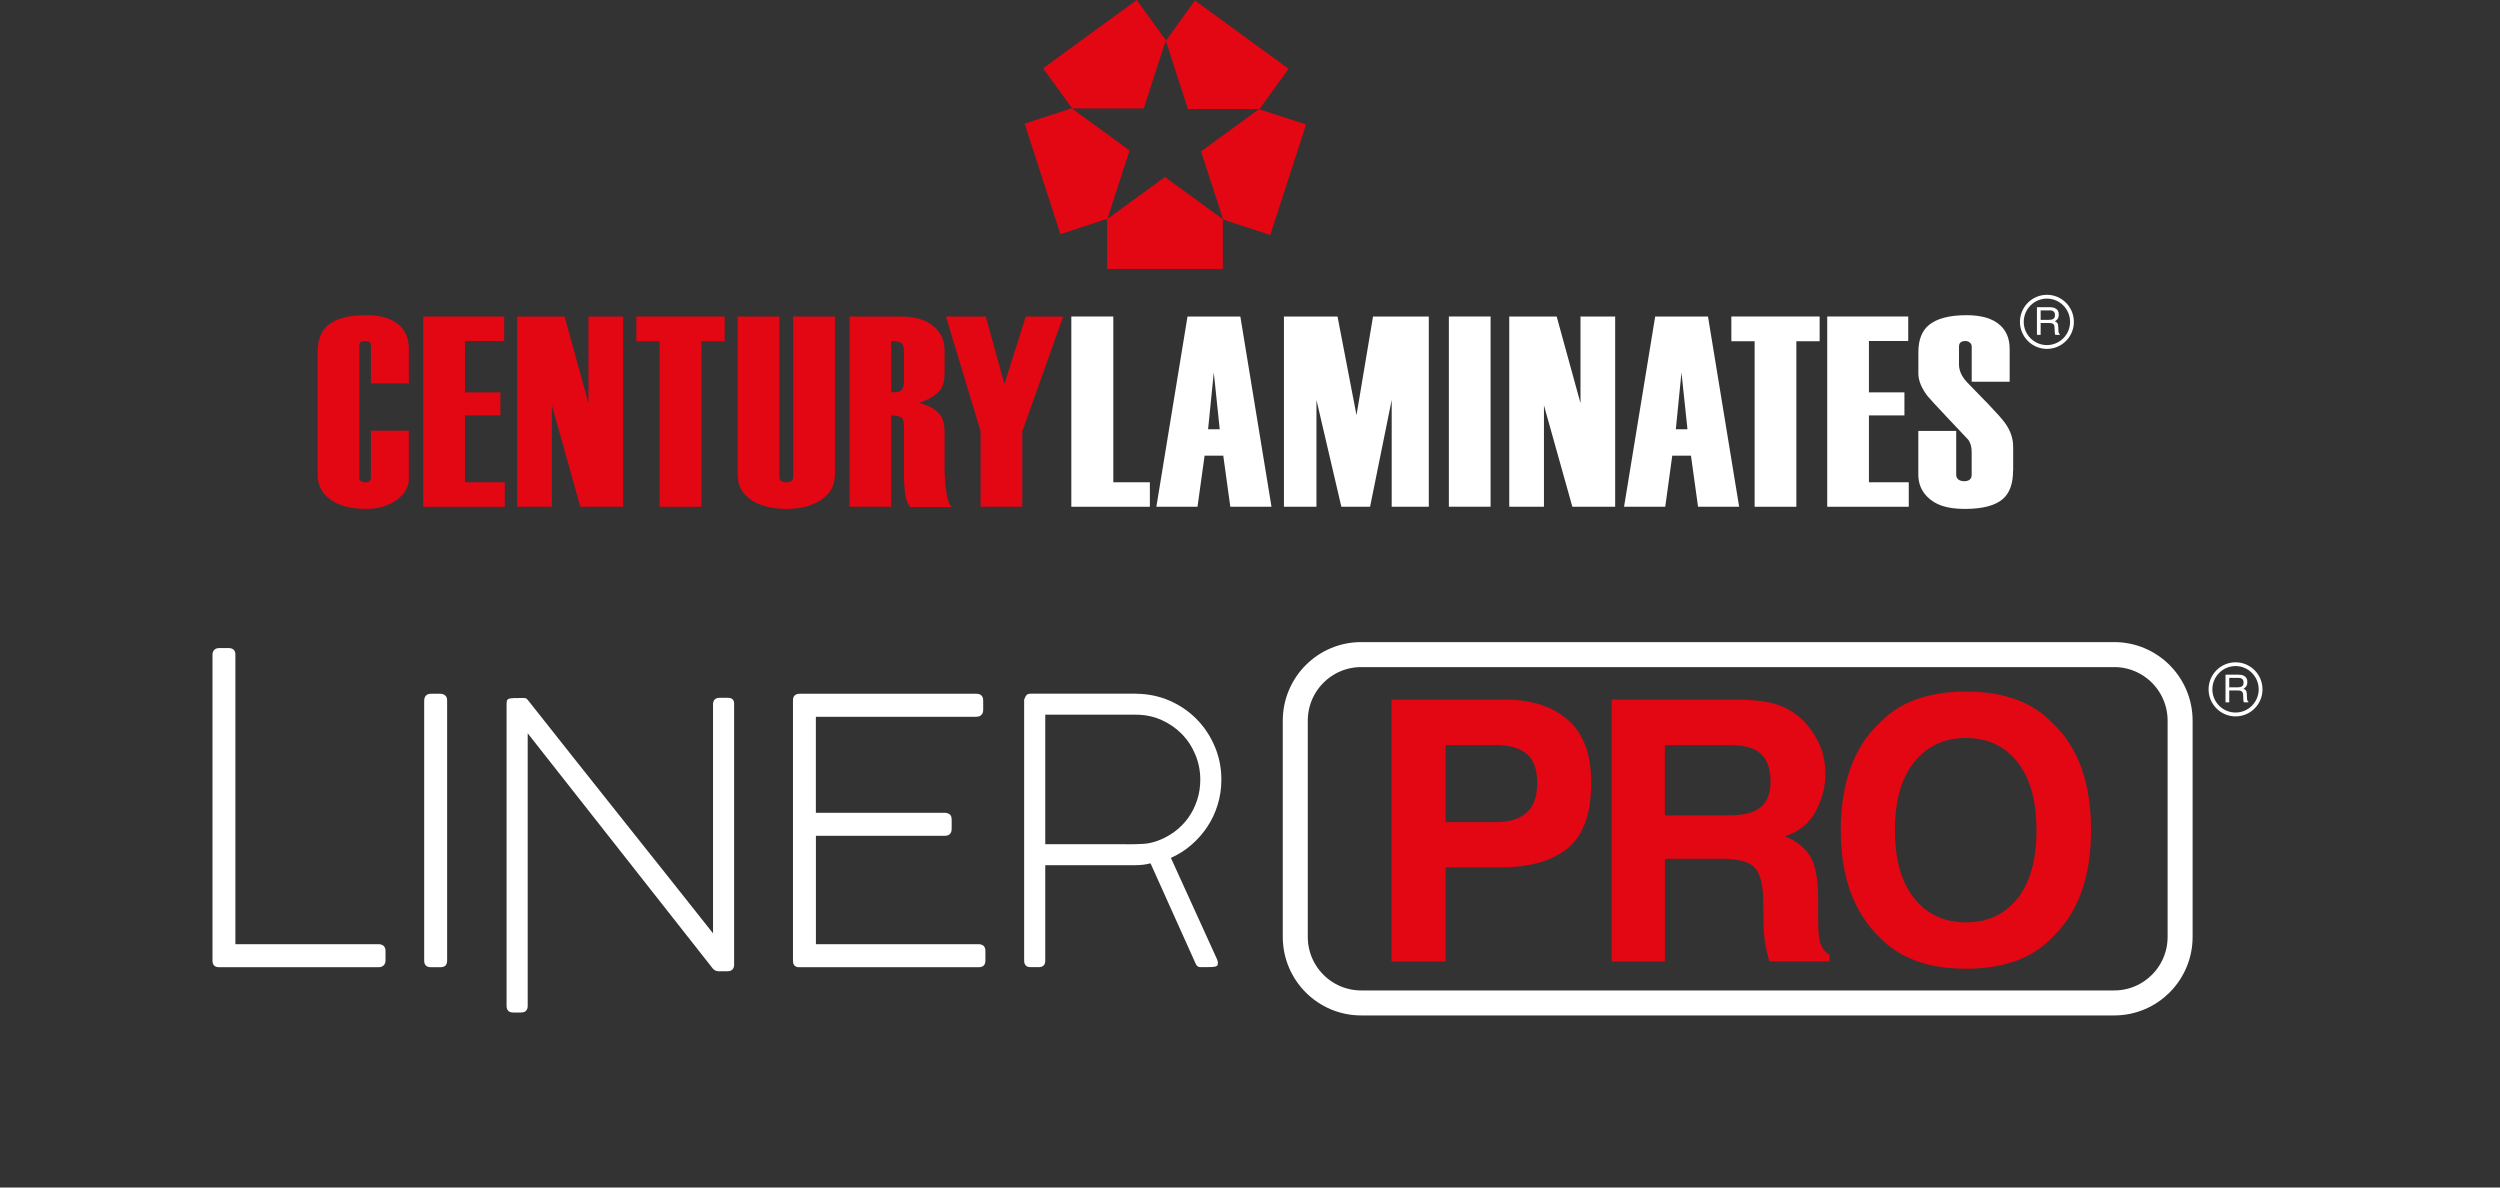 <svg width="200" height="95" viewBox="0 0 200 95" fill="none" xmlns="http://www.w3.org/2000/svg">
<rect x="0" y="0" width="200" height="95" fill="#333333" stroke="none"/>
<path fill-rule="evenodd" clip-rule="evenodd" d="M32.711 38.321C32.711 38.917 32.424 39.444 31.844 39.908C31.18 40.446 30.32 40.713 29.267 40.713C28.141 40.713 27.23 40.486 26.535 40.04C25.783 39.546 25.409 38.859 25.409 37.976V28.172C25.409 27.201 25.682 26.483 26.232 26.02C26.869 25.482 27.878 25.215 29.264 25.215C30.461 25.215 31.358 25.482 31.949 26.02C32.455 26.483 32.708 27.116 32.708 27.911V30.672H29.675V27.651C29.675 27.522 29.638 27.427 29.567 27.366C29.493 27.309 29.379 27.282 29.22 27.282C29.061 27.282 28.94 27.309 28.852 27.366C28.778 27.424 28.744 27.519 28.744 27.651V38.216C28.744 38.335 28.788 38.426 28.873 38.501C28.974 38.558 29.088 38.589 29.22 38.589C29.379 38.589 29.493 38.558 29.567 38.501C29.638 38.426 29.675 38.335 29.675 38.216V34.454H32.708V38.325L32.711 38.321Z" fill="#E30613"/>
<path fill-rule="evenodd" clip-rule="evenodd" d="M40.381 40.541H33.858V25.32H40.337V27.279H37.194V31.389H40.033V33.233H37.194V38.582H40.381V40.541Z" fill="#E30613"/>
<path fill-rule="evenodd" clip-rule="evenodd" d="M49.849 40.541H46.425L44.152 32.431V40.541H41.376V25.32H45.167L47.076 32.255V25.32H49.849V40.541Z" fill="#E30613"/>
<path fill-rule="evenodd" clip-rule="evenodd" d="M57.974 27.299H56.112V40.541H52.773V27.299H50.908V25.32H57.974V27.299Z" fill="#E30613"/>
<path fill-rule="evenodd" clip-rule="evenodd" d="M66.791 37.953C66.791 38.839 66.42 39.519 65.684 39.996C64.963 40.476 64.038 40.713 62.908 40.713C61.779 40.713 60.864 40.486 60.16 40.04C59.394 39.546 59.013 38.859 59.013 37.976V25.323H62.349V38.128C62.349 38.274 62.392 38.389 62.48 38.477C62.581 38.551 62.726 38.585 62.912 38.585C63.097 38.585 63.239 38.551 63.327 38.477C63.414 38.389 63.458 38.274 63.458 38.128V25.323H66.794V37.956L66.791 37.953Z" fill="#E30613"/>
<path fill-rule="evenodd" clip-rule="evenodd" d="M76.15 40.561H72.814C72.629 40.344 72.498 40.023 72.423 39.607C72.352 39.17 72.315 38.561 72.315 37.78V34.041C72.315 33.666 72.221 33.439 72.032 33.368C71.86 33.28 71.614 33.236 71.297 33.236V40.541H67.961V25.323H72.079C73.175 25.323 74.029 25.57 74.636 26.061C75.257 26.555 75.567 27.204 75.567 28.019V29.843C75.567 30.351 75.489 30.743 75.331 31.017C75.041 31.524 74.433 31.927 73.509 32.235C74.363 32.451 74.946 32.793 75.263 33.257C75.466 33.561 75.567 33.981 75.567 34.519V37.8C75.597 38.338 75.624 38.744 75.654 39.018C75.756 39.874 75.921 40.388 76.15 40.561ZM72.315 30.581V28.08C72.315 27.701 72.221 27.478 72.032 27.407C71.86 27.319 71.614 27.279 71.297 27.279V31.386C71.627 31.386 71.843 31.362 71.948 31.321C72.194 31.206 72.315 30.959 72.315 30.581Z" fill="#E30613"/>
<path fill-rule="evenodd" clip-rule="evenodd" d="M85.055 25.32L81.783 34.519V40.541H78.447V34.495L75.675 25.32H78.859L80.353 30.712L82.066 25.32H85.055Z" fill="#E30613"/>
<path fill-rule="evenodd" clip-rule="evenodd" d="M91.989 40.541H85.706V25.32H89.065V38.582H91.989V40.541Z" fill="white"/>
<path fill-rule="evenodd" clip-rule="evenodd" d="M101.717 40.541H98.425L97.862 36.454H96.367L95.801 40.541H92.509L95.001 25.323H99.228L101.72 40.541H101.717ZM97.578 34.343L97.103 29.799L96.647 34.343H97.578Z" fill="white"/>
<path fill-rule="evenodd" clip-rule="evenodd" d="M114.304 40.541H111.336V31.995L109.606 40.541H107.309L105.316 31.995V40.541H102.715V25.32H107.002L108.52 33.213L109.842 25.32H114.304V40.541Z" fill="white"/>
<path d="M119.246 25.32H115.91V40.537H119.246V25.32Z" fill="white"/>
<path fill-rule="evenodd" clip-rule="evenodd" d="M129.213 40.541H125.789L123.516 32.431V40.541H120.74V25.32H124.534L126.44 32.255V25.32H129.213V40.541Z" fill="white"/>
<path fill-rule="evenodd" clip-rule="evenodd" d="M139.136 40.541H135.844L135.277 36.454H133.78L133.22 40.541H129.924L132.414 25.323H136.64L139.132 40.541H139.136ZM134.997 34.343L134.518 29.799L134.066 34.343H134.997Z" fill="white"/>
<path fill-rule="evenodd" clip-rule="evenodd" d="M145.571 27.299H143.709V40.541H140.37V27.299H138.508V25.32H145.571V27.299Z" fill="white"/>
<path fill-rule="evenodd" clip-rule="evenodd" d="M152.701 40.541H146.178V25.32H152.658V27.279H149.514V31.389H152.354V33.233H149.514V38.582H152.701V40.541Z" fill="white"/>
<path fill-rule="evenodd" clip-rule="evenodd" d="M161.043 37.668C161.043 38.67 160.783 39.407 160.263 39.888C159.656 40.439 158.631 40.713 157.187 40.713C155.744 40.713 154.813 40.388 154.175 39.735C153.7 39.255 153.464 38.663 153.464 37.953V34.475H156.496V37.976C156.496 38.135 156.553 38.267 156.671 38.365C156.803 38.453 156.951 38.497 157.127 38.497C157.329 38.497 157.481 38.453 157.582 38.365C157.683 38.281 157.734 38.149 157.734 37.976V36.173C157.734 35.753 157.643 35.419 157.454 35.172C156.951 34.647 156.408 34.075 155.831 33.453C154.877 32.438 154.344 31.859 154.226 31.714C153.72 31.061 153.47 30.452 153.47 29.887V28.172C153.47 27.201 153.744 26.483 154.293 26.02C154.928 25.482 155.943 25.215 157.329 25.215C158.526 25.215 159.424 25.482 160.014 26.02C160.52 26.483 160.773 27.113 160.773 27.911V30.54H157.737V27.735C157.737 27.59 157.687 27.482 157.585 27.41C157.498 27.323 157.383 27.282 157.241 27.282C157.069 27.282 156.938 27.319 156.85 27.39C156.762 27.461 156.719 27.58 156.719 27.739V29.153C156.719 29.647 156.934 30.124 157.369 30.587C157.977 31.213 158.547 31.795 159.083 32.35C159.774 33.074 160.223 33.581 160.425 33.872C160.844 34.464 161.053 35.09 161.053 35.74V37.675L161.043 37.668Z" fill="white"/>
<path fill-rule="evenodd" clip-rule="evenodd" d="M88.596 17.501L90.364 12.037L85.736 8.664L81.969 9.892L84.832 18.729L88.6 17.498L88.596 17.501ZM85.777 8.678H91.5L93.268 3.217L90.937 0L83.446 5.464L85.777 8.681V8.678ZM93.264 3.261L95.035 8.722H100.759L103.09 5.504L95.595 0.041L93.268 3.258L93.264 3.261ZM100.715 8.735L96.084 12.112L97.852 17.572L101.622 18.8L104.486 9.96L100.715 8.732V8.735ZM97.828 17.535L93.197 14.162L88.566 17.535V21.514H97.828V17.535Z" fill="#E30613"/>
<path d="M163.754 27.911C162.564 27.911 161.596 26.94 161.596 25.749C161.596 24.558 162.564 23.584 163.754 23.584C164.945 23.584 165.91 24.555 165.91 25.749C165.91 26.944 164.942 27.911 163.754 27.911ZM163.754 23.889C162.732 23.889 161.899 24.724 161.899 25.749C161.899 26.774 162.732 27.607 163.754 27.607C164.776 27.607 165.606 26.774 165.606 25.749C165.606 24.724 164.776 23.889 163.754 23.889Z" fill="white"/>
<path fill-rule="evenodd" clip-rule="evenodd" d="M163.943 25.587C164.085 25.587 164.193 25.56 164.277 25.502C164.358 25.445 164.399 25.343 164.399 25.198C164.399 25.039 164.341 24.931 164.227 24.877C164.166 24.846 164.085 24.832 163.984 24.832H163.252V25.587H163.943ZM162.955 24.575H163.974C164.142 24.575 164.281 24.599 164.392 24.65C164.601 24.744 164.702 24.917 164.702 25.171C164.702 25.303 164.675 25.411 164.621 25.496C164.567 25.58 164.49 25.648 164.392 25.699C164.476 25.736 164.54 25.78 164.584 25.837C164.628 25.895 164.655 25.986 164.658 26.115L164.672 26.412C164.672 26.497 164.679 26.558 164.692 26.602C164.712 26.673 164.743 26.717 164.787 26.737V26.788H164.422C164.412 26.768 164.405 26.744 164.395 26.713C164.389 26.683 164.382 26.626 164.378 26.541L164.362 26.172C164.355 26.027 164.301 25.932 164.2 25.881C164.142 25.854 164.055 25.841 163.933 25.841H163.252V26.791H162.955V24.579V24.575Z" fill="white"/>
<path d="M178.845 57.311C177.654 57.311 176.686 56.34 176.686 55.149C176.686 53.958 177.654 52.984 178.845 52.984C180.035 52.984 181 53.955 181 55.149C181 56.343 180.035 57.311 178.845 57.311ZM178.845 53.285C177.823 53.285 176.99 54.121 176.99 55.146C176.99 56.171 177.823 57.003 178.845 57.003C179.867 57.003 180.696 56.167 180.696 55.146C180.696 54.124 179.867 53.285 178.845 53.285Z" fill="white"/>
<path fill-rule="evenodd" clip-rule="evenodd" d="M179.03 54.987C179.168 54.987 179.28 54.96 179.364 54.902C179.445 54.845 179.486 54.743 179.486 54.598C179.486 54.439 179.428 54.33 179.314 54.276C179.253 54.246 179.172 54.232 179.071 54.232H178.339V54.987H179.03ZM178.042 53.972H179.061C179.229 53.972 179.367 53.995 179.479 54.046C179.688 54.141 179.789 54.313 179.789 54.567C179.789 54.699 179.762 54.807 179.708 54.892C179.654 54.977 179.577 55.044 179.479 55.095C179.563 55.132 179.627 55.176 179.671 55.234C179.715 55.291 179.742 55.383 179.745 55.511L179.759 55.809C179.759 55.893 179.765 55.954 179.779 55.998C179.799 56.069 179.83 56.113 179.873 56.134V56.184H179.509C179.499 56.164 179.492 56.14 179.482 56.11C179.475 56.08 179.469 56.022 179.465 55.937L179.448 55.569C179.442 55.423 179.388 55.328 179.287 55.278C179.229 55.251 179.142 55.237 179.02 55.237H178.339V56.188H178.042V53.975V53.972Z" fill="white"/>
<path d="M30.299 75.536C30.465 75.536 30.596 75.584 30.694 75.675C30.792 75.77 30.842 75.901 30.842 76.081V76.846C30.842 77.004 30.792 77.13 30.694 77.228C30.596 77.326 30.465 77.377 30.299 77.377H17.529C17.179 77.377 17 77.201 17 76.846V52.375C17 52.219 17.047 52.091 17.138 51.993C17.233 51.895 17.364 51.847 17.543 51.847H18.305C18.471 51.847 18.602 51.891 18.693 51.979C18.788 52.067 18.831 52.199 18.831 52.375V75.536H30.296H30.299Z" fill="white"/>
<path d="M33.939 56.029C33.939 55.873 33.986 55.745 34.077 55.647C34.168 55.548 34.303 55.501 34.478 55.501H35.234C35.389 55.501 35.517 55.548 35.618 55.64C35.72 55.734 35.77 55.863 35.77 56.029V76.846C35.77 77.201 35.591 77.377 35.23 77.377H34.475C34.114 77.377 33.935 77.201 33.935 76.846V56.029H33.939Z" fill="white"/>
<path d="M57.039 56.327C57.06 55.992 57.235 55.826 57.569 55.826H58.23C58.564 55.826 58.729 55.981 58.729 56.296V77.214C58.709 77.539 58.527 77.701 58.186 77.701H57.495C57.299 77.701 57.137 77.624 57.009 77.465L42.216 58.664V80.469C42.216 80.821 42.034 81 41.673 81H41.055C40.705 81 40.526 80.824 40.526 80.469V56.367C40.526 56.232 40.536 56.123 40.556 56.053C40.577 55.978 40.63 55.927 40.725 55.897C40.819 55.866 40.961 55.849 41.15 55.846C41.342 55.843 41.602 55.839 41.936 55.839C42.044 55.839 42.135 55.887 42.216 55.985C43.369 57.446 44.573 58.969 45.828 60.549C47.079 62.129 48.344 63.722 49.623 65.326C50.901 66.929 52.166 68.523 53.424 70.103C54.682 71.683 55.886 73.205 57.043 74.667V56.323L57.039 56.327Z" fill="white"/>
<path d="M78.1 55.501C78.471 55.501 78.656 55.687 78.656 56.056V56.787C78.656 56.952 78.609 57.088 78.515 57.189C78.42 57.291 78.279 57.342 78.083 57.342H65.269V65.025H75.574C75.739 65.025 75.874 65.065 75.978 65.15C76.083 65.234 76.133 65.373 76.133 65.569V66.32C76.133 66.49 76.086 66.621 75.995 66.72C75.901 66.818 75.763 66.865 75.577 66.865H65.273V75.536H78.275C78.646 75.536 78.832 75.719 78.832 76.081V76.846C78.832 77.201 78.65 77.377 78.289 77.377H63.903C63.769 77.377 63.654 77.336 63.569 77.251C63.482 77.167 63.438 77.038 63.438 76.862V56.046C63.438 55.849 63.485 55.711 63.583 55.626C63.681 55.542 63.812 55.501 63.974 55.501H78.097H78.1Z" fill="white"/>
<path d="M90.913 55.501C91.861 55.511 92.752 55.697 93.578 56.059C94.404 56.421 95.123 56.915 95.737 57.538C96.347 58.16 96.83 58.888 97.18 59.716C97.534 60.545 97.71 61.432 97.71 62.372C97.71 63.069 97.612 63.736 97.416 64.375C97.221 65.014 96.944 65.603 96.587 66.141C96.229 66.682 95.804 67.163 95.308 67.593C94.813 68.019 94.27 68.364 93.672 68.631L97.356 76.727C97.403 76.846 97.43 76.933 97.43 76.991C97.43 77.089 97.42 77.163 97.4 77.211C97.379 77.262 97.325 77.295 97.238 77.323C97.15 77.346 97.012 77.363 96.826 77.367C96.641 77.37 96.378 77.373 96.034 77.373C95.858 77.373 95.73 77.278 95.652 77.092L92.043 69.067C91.848 69.118 91.649 69.152 91.45 69.179C91.247 69.203 91.022 69.216 90.769 69.216H83.621V76.842C83.621 77.197 83.446 77.373 83.092 77.373H82.461C82.11 77.373 81.931 77.197 81.931 76.842V55.981C81.989 55.806 82.053 55.68 82.124 55.606C82.191 55.531 82.306 55.494 82.461 55.494H90.913V55.501ZM90.064 67.542H90.3C90.681 67.542 91.059 67.532 91.43 67.511C91.801 67.491 92.168 67.416 92.529 67.291C93.038 67.115 93.507 66.868 93.939 66.554C94.371 66.239 94.738 65.867 95.049 65.441C95.356 65.014 95.595 64.541 95.767 64.016C95.939 63.495 96.023 62.951 96.023 62.379C96.023 61.672 95.892 61.002 95.625 60.366C95.362 59.733 94.998 59.178 94.533 58.708C94.067 58.238 93.521 57.862 92.897 57.588C92.269 57.314 91.595 57.176 90.87 57.176H83.621V67.538H90.064V67.542Z" fill="white"/>
<path d="M120.086 69.385H115.65V76.916H111.316V55.968H120.413C122.511 55.968 124.18 56.509 125.428 57.588C126.676 58.668 127.297 60.342 127.297 62.606C127.297 65.079 126.673 66.828 125.428 67.85C124.18 68.875 122.399 69.385 120.086 69.385ZM122.126 65.021C122.693 64.52 122.976 63.722 122.976 62.633C122.976 61.543 122.689 60.765 122.119 60.302C121.549 59.838 120.747 59.605 119.718 59.605H115.65V65.772H119.718C120.747 65.772 121.549 65.522 122.126 65.018" fill="#E30613"/>
<path d="M137.699 68.702H133.193V76.916H128.929V55.968H139.173C140.637 55.995 141.763 56.174 142.552 56.509C143.342 56.841 144.01 57.328 144.556 57.974C145.008 58.505 145.369 59.094 145.632 59.737C145.895 60.38 146.03 61.114 146.03 61.939C146.03 62.934 145.78 63.912 145.278 64.872C144.779 65.833 143.952 66.513 142.799 66.912C143.763 67.302 144.445 67.853 144.846 68.567C145.247 69.284 145.45 70.373 145.45 71.842V73.249C145.45 74.207 145.487 74.856 145.561 75.195C145.676 75.736 145.939 76.132 146.354 76.389V76.913H141.551C141.419 76.45 141.325 76.074 141.267 75.79C141.156 75.201 141.092 74.602 141.085 73.983L141.058 72.038C141.038 70.702 140.795 69.812 140.33 69.365C139.861 68.919 138.987 68.699 137.702 68.699M140.347 64.893C141.217 64.493 141.648 63.709 141.648 62.535C141.648 61.266 141.227 60.413 140.387 59.977C139.915 59.73 139.207 59.608 138.262 59.608H133.189V65.234H138.134C139.115 65.234 139.854 65.119 140.343 64.893" fill="#E30613"/>
<path d="M157.278 77.498C154.293 77.498 152.013 76.683 150.435 75.052C148.32 73.053 147.261 70.174 147.261 66.412C147.261 62.65 148.32 59.693 150.435 57.771C152.013 56.14 154.293 55.328 157.278 55.328C160.263 55.328 162.544 56.144 164.122 57.771C166.23 59.696 167.282 62.575 167.282 66.412C167.282 70.248 166.23 73.053 164.122 75.052C162.544 76.683 160.263 77.498 157.278 77.498ZM161.404 71.872C162.415 70.593 162.918 68.773 162.918 66.415C162.918 64.057 162.409 62.25 161.393 60.965C160.378 59.683 159.005 59.04 157.278 59.04C155.552 59.04 154.172 59.679 153.14 60.958C152.111 62.237 151.595 64.057 151.595 66.415C151.595 68.773 152.111 70.593 153.14 71.872C154.169 73.151 155.548 73.79 157.278 73.79C159.009 73.79 160.382 73.151 161.4 71.872" fill="#E30613"/>
<path d="M169.137 52.368H108.894C105.983 52.368 103.622 54.736 103.622 57.656V74.948C103.622 77.868 105.983 80.235 108.894 80.235H169.137C172.049 80.235 174.409 77.868 174.409 74.948V57.656C174.409 54.736 172.049 52.368 169.137 52.368Z" stroke="white" stroke-width="2" stroke-miterlimit="10" stroke-linecap="round"/>
</svg>
